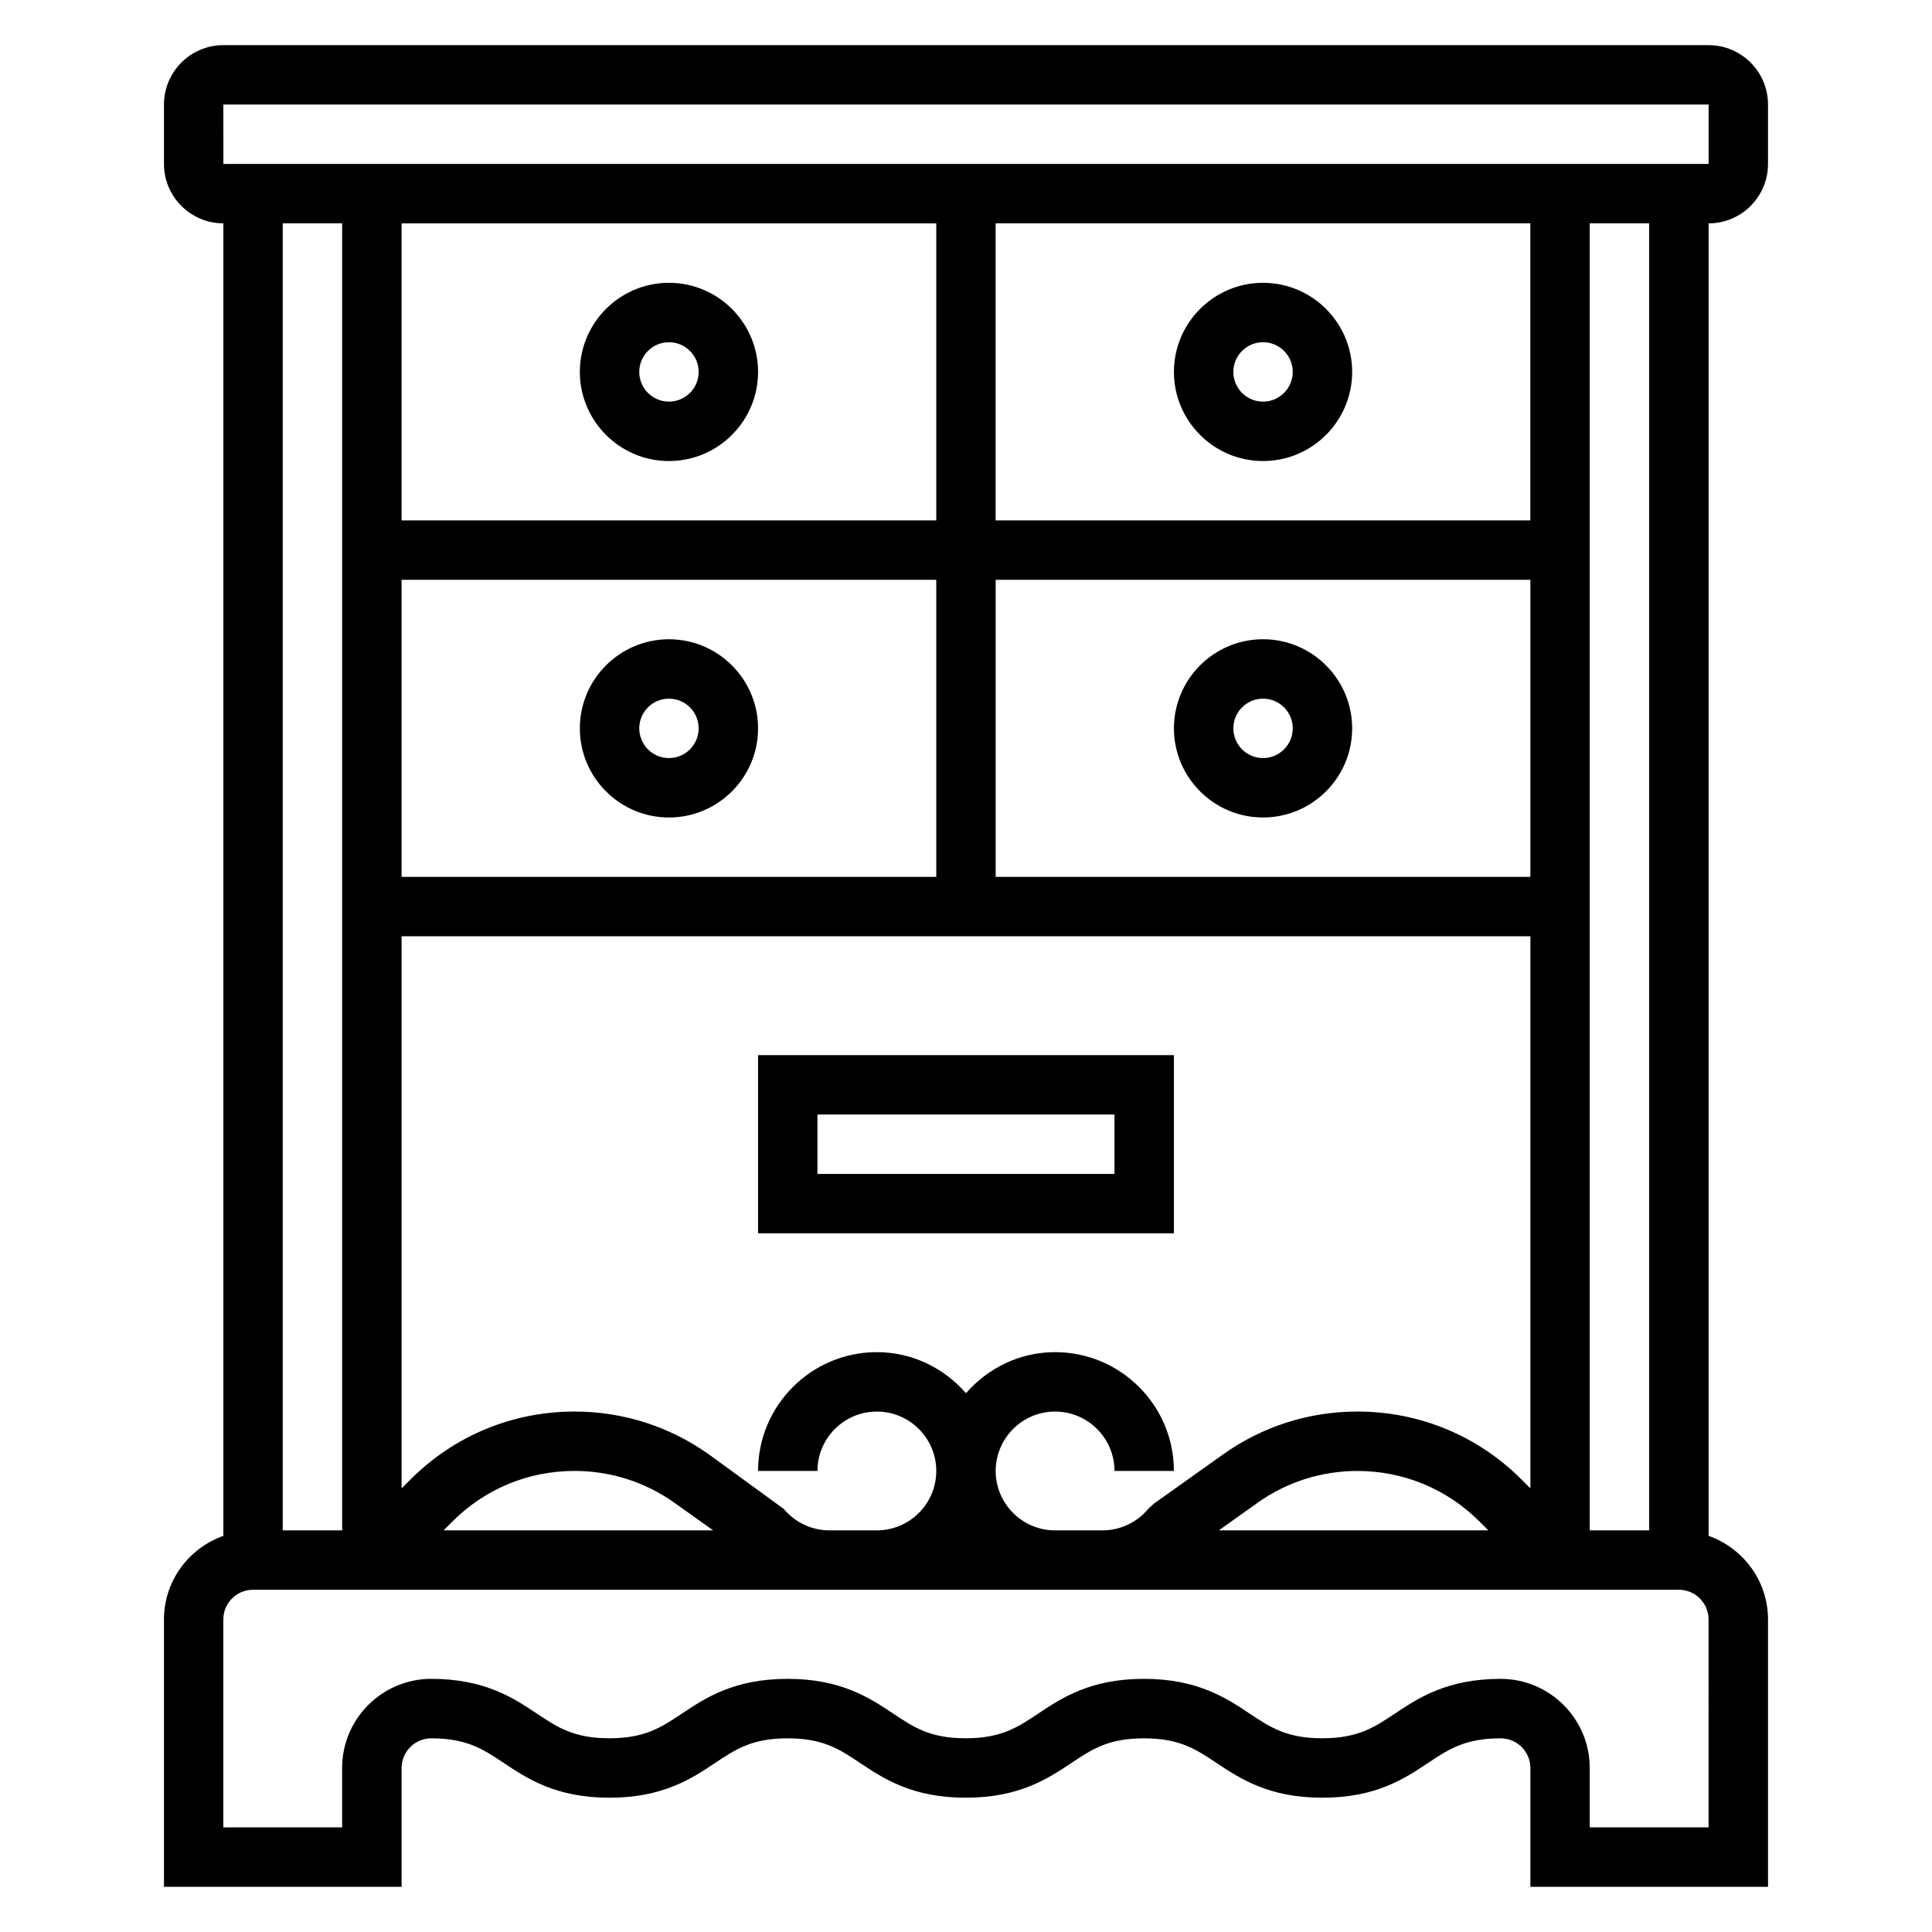<?xml version="1.0" encoding="UTF-8"?>
<!-- Uploaded to: SVG Repo, www.svgrepo.com, Generator: SVG Repo Mixer Tools -->
<svg fill="#000000" width="800px" height="800px" version="1.1" viewBox="144 144 512 512" xmlns="http://www.w3.org/2000/svg">
 <g>
  <path d="m612.54 187.45v-15.742c0-8.684-7.062-15.742-15.742-15.742l-393.6-0.004c-8.684 0-15.746 7.062-15.746 15.746v15.742c0 8.684 7.062 15.742 15.742 15.742v347.82c-9.137 3.262-15.742 11.922-15.742 22.172v70.848h62.977v-31.488c0-4.344 3.535-7.871 7.871-7.871 9.414 0 13.754 2.891 19.238 6.551 6.141 4.098 13.785 9.191 27.973 9.191 14.184 0 21.828-5.094 27.977-9.195 5.484-3.66 9.816-6.547 19.238-6.547 9.414 0 13.754 2.891 19.23 6.551 6.141 4.098 13.785 9.191 27.969 9.191 14.191 0 21.836-5.094 27.984-9.195 5.488-3.66 9.82-6.547 19.25-6.547 9.43 0 13.777 2.891 19.262 6.551 6.156 4.098 13.809 9.191 28.008 9.191 14.199 0 21.844-5.094 27.992-9.195 5.496-3.66 9.836-6.547 19.273-6.547 4.336 0 7.871 3.527 7.871 7.871v31.488h62.977v-70.848c0-10.25-6.606-18.91-15.742-22.168v-347.82c8.68 0 15.742-7.062 15.742-15.746zm-409.35-15.742h393.61v15.742h-393.6zm344.03 364.38c-11.613-11.617-27.059-18.012-43.488-18.012-12.871 0-25.207 3.945-35.676 11.406l-18.316 13.043-1.48 1.371c-3 3.598-7.406 5.668-12.09 5.668h-12.559c-8.684 0-15.742-7.062-15.742-15.742 0-8.684 7.062-15.742 15.742-15.742 8.684 0 15.742 7.062 15.742 15.742h15.742c0-17.367-14.121-31.488-31.488-31.488-9.445 0-17.84 4.266-23.617 10.879-5.773-6.613-14.164-10.879-23.609-10.879-17.367 0-31.488 14.121-31.488 31.488h15.742c0-8.684 7.062-15.742 15.742-15.742 8.684 0 15.742 7.062 15.742 15.742 0 8.684-7.062 15.742-15.742 15.742h-12.555c-4.684 0-9.094-2.07-12.098-5.668l-19.789-14.414c-10.469-7.461-22.805-11.406-35.676-11.406-16.43 0-31.867 6.391-43.484 18.012l-2.348 2.348v-146.31h299.14v146.31zm-8.785 13.477h-71.43l10.188-7.258c7.789-5.551 16.969-8.484 26.539-8.484 12.227 0 23.711 4.754 32.355 13.398zm-146.31-346.37v78.719h-141.7v-78.719zm157.44 173.18h-141.7v-78.719h141.7zm-299.14-78.719h141.7v78.719h-141.7zm82.562 251.9h-71.43l2.348-2.348c8.641-8.641 20.125-13.395 32.352-13.395 9.574 0 18.75 2.938 26.543 8.484zm216.57-267.65h-141.7v-78.719h141.7zm-314.88-78.719v346.37h-15.746v-346.37zm362.11 425.09h-31.488v-15.742c0-13.02-10.598-23.617-23.617-23.617-14.199 0-21.852 5.094-28 9.195-5.496 3.656-9.832 6.547-19.266 6.547-9.438 0-13.777-2.891-19.27-6.551-6.148-4.102-13.801-9.195-28-9.195-14.191 0-21.836 5.094-27.984 9.195-5.488 3.66-9.824 6.551-19.25 6.551-9.414 0-13.746-2.891-19.223-6.551-6.148-4.102-13.789-9.195-27.977-9.195-14.184 0-21.828 5.094-27.977 9.195-5.488 3.66-9.816 6.551-19.238 6.551-9.414 0-13.754-2.891-19.238-6.551-6.141-4.102-13.785-9.195-27.973-9.195-13.02 0-23.617 10.598-23.617 23.617v15.742l-31.484 0.004v-55.105c0-4.344 3.535-7.871 7.871-7.871h377.86c4.336 0 7.871 3.527 7.871 7.871zm-15.746-78.723h-15.742v-346.37h15.742z"/>
  <path d="m321.28 266.18c13.02 0 23.617-10.598 23.617-23.617 0-13.02-10.598-23.617-23.617-23.617-13.02 0-23.617 10.598-23.617 23.617 0.004 13.02 10.598 23.617 23.617 23.617zm0-31.488c4.336 0 7.871 3.527 7.871 7.871s-3.535 7.871-7.871 7.871c-4.336 0-7.871-3.527-7.871-7.871 0-4.348 3.535-7.871 7.871-7.871z"/>
  <path d="m478.72 266.18c13.02 0 23.617-10.598 23.617-23.617 0-13.02-10.598-23.617-23.617-23.617s-23.617 10.598-23.617 23.617c0 13.02 10.598 23.617 23.617 23.617zm0-31.488c4.336 0 7.871 3.527 7.871 7.871s-3.535 7.871-7.871 7.871-7.871-3.527-7.871-7.871c0-4.348 3.535-7.871 7.871-7.871z"/>
  <path d="m321.28 313.41c-13.02 0-23.617 10.598-23.617 23.617 0 13.02 10.598 23.617 23.617 23.617 13.02 0 23.617-10.598 23.617-23.617 0-13.02-10.598-23.617-23.617-23.617zm0 31.488c-4.336 0-7.871-3.527-7.871-7.871s3.535-7.871 7.871-7.871c4.336 0 7.871 3.527 7.871 7.871s-3.531 7.871-7.871 7.871z"/>
  <path d="m478.72 360.64c13.02 0 23.617-10.598 23.617-23.617s-10.598-23.617-23.617-23.617-23.617 10.598-23.617 23.617c0 13.023 10.598 23.617 23.617 23.617zm0-31.488c4.336 0 7.871 3.527 7.871 7.871s-3.535 7.871-7.871 7.871-7.871-3.527-7.871-7.871 3.535-7.871 7.871-7.871z"/>
  <path d="m344.89 470.85h110.21v-47.23l-110.21-0.004zm15.742-31.488h78.719v15.742h-78.719z"/>
 </g>
</svg>